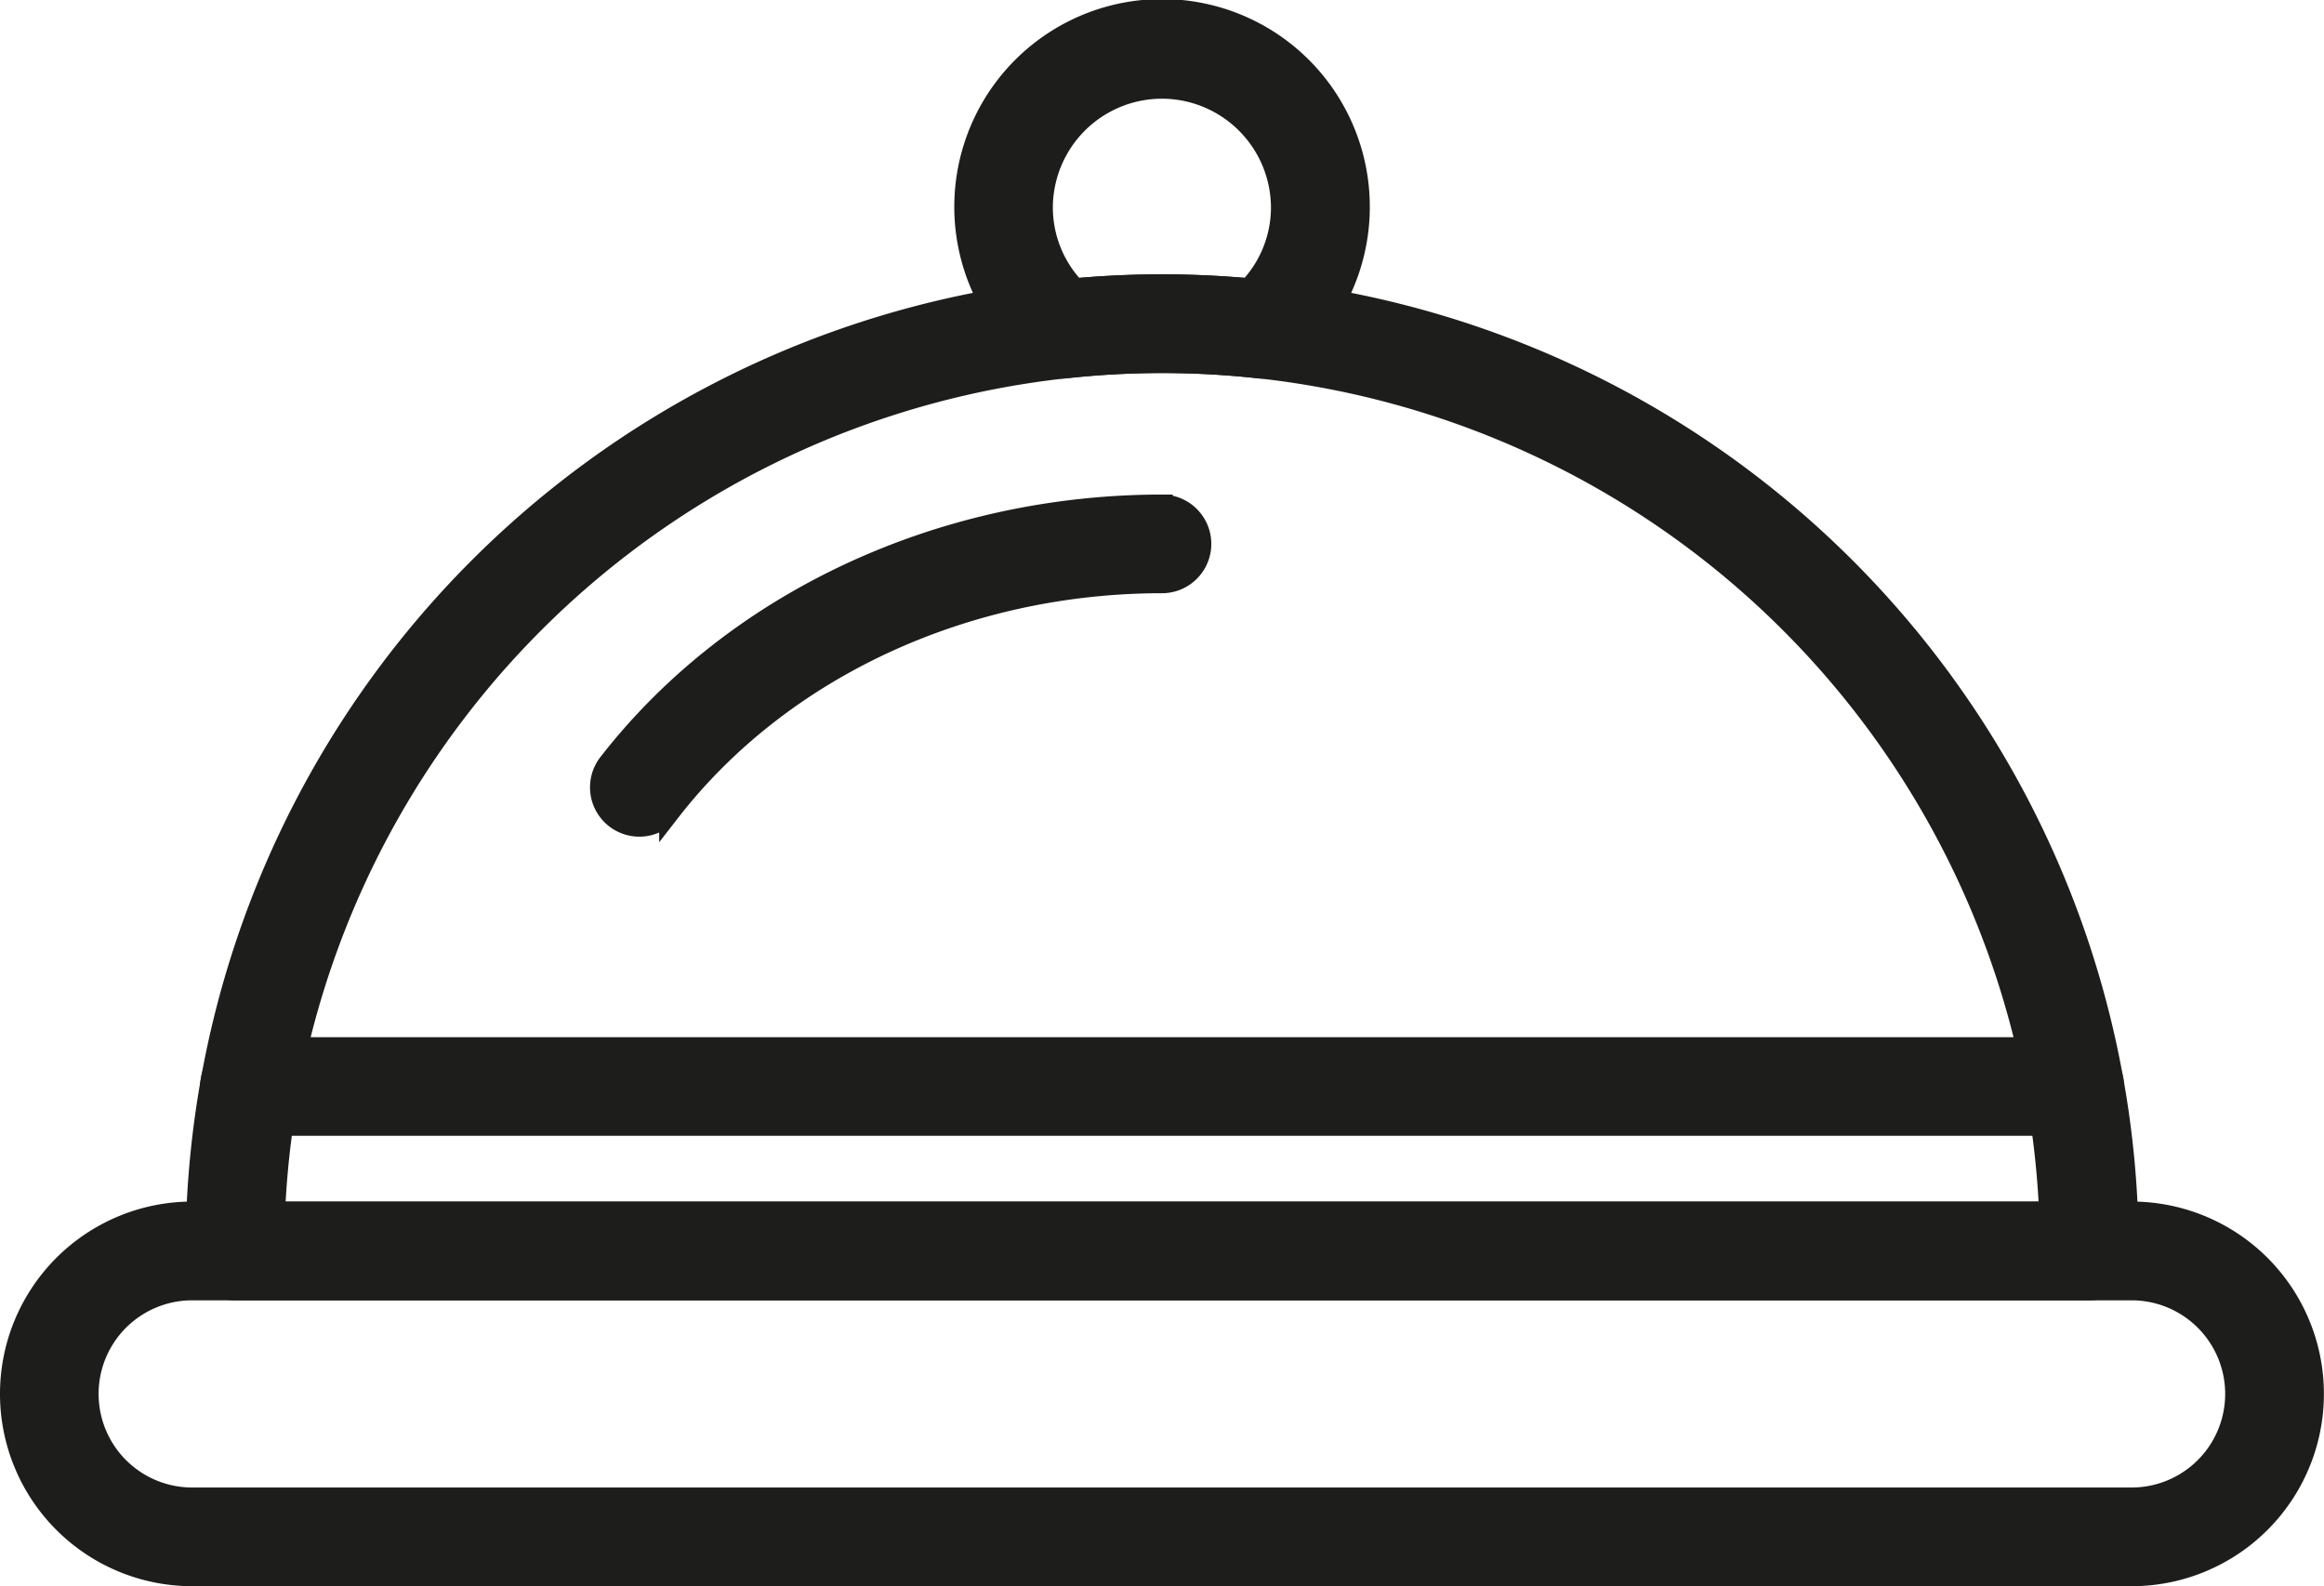 <svg xmlns="http://www.w3.org/2000/svg" width="108.368" height="73.96" viewBox="0 0 108.368 73.96"><g transform="translate(-341.004 -175.613)"><path d="M440.4,220.388H349.971a8.467,8.467,0,1,1,0-16.935H440.4a8.467,8.467,0,0,1,0,16.935Zm-90.434-13.33a4.864,4.864,0,1,0,0,9.728H440.4a4.864,4.864,0,1,0,0-9.728Z" transform="translate(0 28.685)" fill="#1d1d1b" stroke="#1d1d1b" stroke-width="1"/><path d="M434,229.194h-86.47a1.8,1.8,0,0,1-1.8-1.8,45.036,45.036,0,1,1,90.073,0A1.8,1.8,0,0,1,434,229.194Zm-84.63-3.6h82.79a41.434,41.434,0,0,0-82.79,0Z" transform="translate(4.428 6.549)" fill="#1d1d1b" stroke="#1d1d1b" stroke-width="1"/><path d="M356.73,202.317a1.8,1.8,0,0,1-1.42-2.908c5.859-7.541,15.5-12.043,25.789-12.043a1.8,1.8,0,1,1,0,3.6c-9.185,0-17.763,3.982-22.945,10.652A1.8,1.8,0,0,1,356.73,202.317Z" transform="translate(14.088 11.807)" fill="#1d1d1b" stroke="#1d1d1b" stroke-width="1"/><path d="M377.1,192.765c-.066,0-.129,0-.195-.01a40.989,40.989,0,0,0-8.994,0,1.807,1.807,0,0,1-1.344-.406,9.188,9.188,0,1,1,11.683,0A1.8,1.8,0,0,1,377.1,192.765ZM372.4,179.715a5.592,5.592,0,0,0-5.584,5.584,5.51,5.51,0,0,0,1.527,3.789,44.743,44.743,0,0,1,8.117,0,5.51,5.51,0,0,0,1.527-3.789A5.592,5.592,0,0,0,372.4,179.715Z" transform="translate(22.782 0)" fill="#1d1d1b" stroke="#1d1d1b" stroke-width="1"/><path d="M432.967,203.314H347.859a1.8,1.8,0,0,1,0-3.6h85.108a1.8,1.8,0,0,1,0,3.6Z" transform="translate(4.778 24.759)" fill="#1d1d1b" stroke="#1d1d1b" stroke-width="1"/></g></svg>